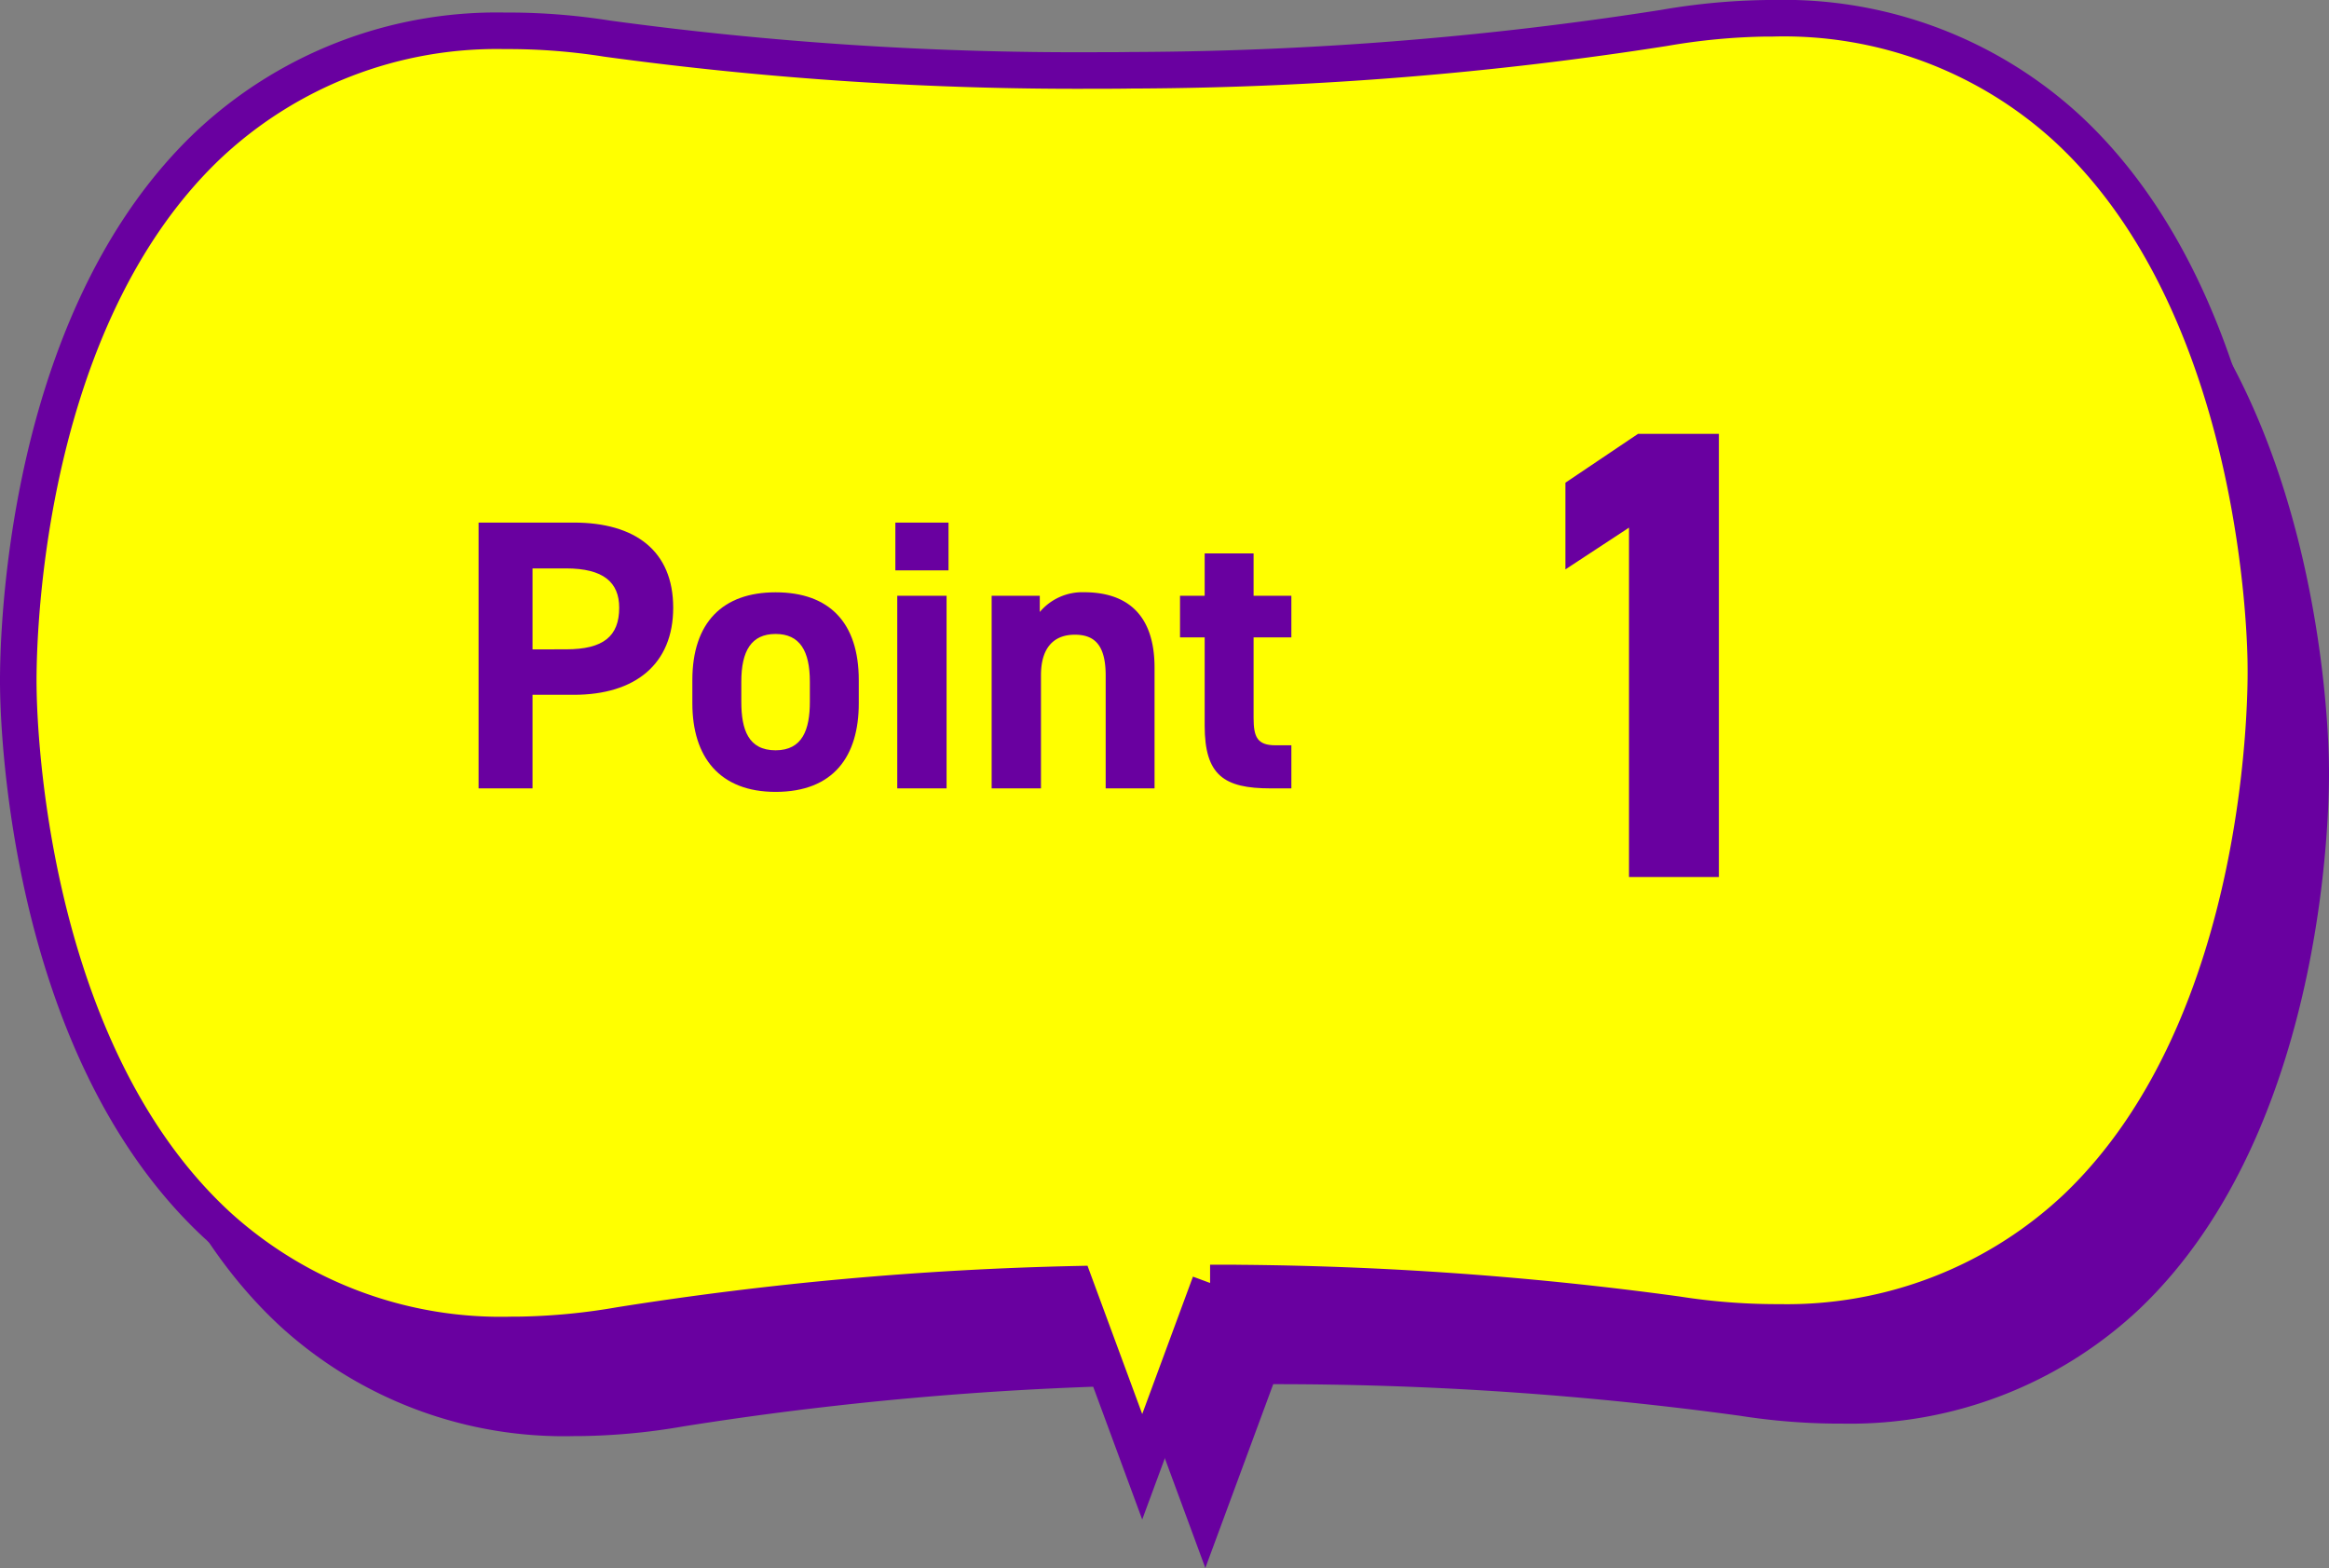 <svg xmlns="http://www.w3.org/2000/svg" xmlns:xlink="http://www.w3.org/1999/xlink" width="122.311" height="82.339" viewBox="0 0 122.311 82.339">
  <rect x="0" y="0" width="122.311" height="82.339" fill="#808080" stroke="none"/>
  <defs>
    <clipPath id="clip-path">
      <rect id="長方形_12" data-name="長方形 12" width="122.311" height="82.339" transform="translate(0 0)" fill="none"/>
    </clipPath>
  </defs>
  <g id="グループ_24" data-name="グループ 24" transform="translate(0 0)">
    <g id="グループ_23" data-name="グループ 23" clip-path="url(#clip-path)">
      <path id="パス_257" data-name="パス 257" d="M122.308,40.276c0-.768-.137-18.8-10.516-28.3a22.016,22.016,0,0,0-15.383-5.7h-.315a33.976,33.976,0,0,0-5.388.507A184.433,184.433,0,0,1,63.134,9h-.315c-.672.013-1.33.013-1.988.013A182.486,182.486,0,0,1,35.207,7.344a33.336,33.336,0,0,0-5.1-.411h-.3A22.186,22.186,0,0,0,14.23,12.952C4,22.685,4.263,40.66,4.276,41.414S4.4,60.2,14.792,69.712a22.086,22.086,0,0,0,15.411,5.7h.287a33.7,33.7,0,0,0,5.389-.507,177.257,177.257,0,0,1,23.883-2.152L63.3,82.339l3.565-9.652a179.756,179.756,0,0,1,24.513,1.659,33.936,33.936,0,0,0,5.169.412h.233a22.167,22.167,0,0,0,15.575-6.02c10.2-9.707,9.968-27.708,9.954-28.462" fill="#6900a0"/>
      <path id="パス_258" data-name="パス 258" d="M118.994,34.961c0-.768-.137-18.8-10.516-28.3A22.016,22.016,0,0,0,93.1.96H92.78a33.977,33.977,0,0,0-5.388.507A184.433,184.433,0,0,1,59.82,3.688h-.315c-.672.013-1.33.013-1.988.013A182.486,182.486,0,0,1,31.893,2.029a33.336,33.336,0,0,0-5.1-.411h-.3A22.125,22.125,0,0,0,10.916,7.637C.688,17.37.949,35.345.962,36.1s.124,18.783,10.516,28.3a22.086,22.086,0,0,0,15.411,5.7h.287a33.7,33.7,0,0,0,5.389-.507,177.272,177.272,0,0,1,23.883-2.152l3.537,9.583,3.565-9.652a179.756,179.756,0,0,1,24.513,1.659,33.936,33.936,0,0,0,5.169.412h.233a22.167,22.167,0,0,0,15.575-6.02c10.2-9.707,9.968-27.708,9.954-28.462" fill="#ff0"/>
      <path id="パス_259" data-name="パス 259" d="M118.994,34.961c0-.768-.137-18.8-10.516-28.3A22.016,22.016,0,0,0,93.1.96H92.78a33.977,33.977,0,0,0-5.388.507A184.433,184.433,0,0,1,59.82,3.688h-.315c-.672.013-1.33.013-1.988.013A182.486,182.486,0,0,1,31.893,2.029a33.336,33.336,0,0,0-5.1-.411h-.3A22.125,22.125,0,0,0,10.916,7.637C.688,17.37.949,35.345.962,36.1s.124,18.783,10.516,28.3a22.086,22.086,0,0,0,15.411,5.7h.287a33.7,33.7,0,0,0,5.389-.507,177.272,177.272,0,0,1,23.883-2.152l3.537,9.583,3.565-9.652a179.756,179.756,0,0,1,24.513,1.659,33.936,33.936,0,0,0,5.169.412h.233a22.167,22.167,0,0,0,15.575-6.02C119.241,53.716,119.008,35.715,118.994,34.961Z" fill="none" stroke="#6900a0" stroke-miterlimit="10" stroke-width="1.919"/>
      <path id="パス_260" data-name="パス 260" d="M27.966,36.486V41.4H25.133V27.442h5c3.218,0,5.221,1.476,5.221,4.471,0,2.955-1.983,4.573-5.221,4.573Zm1.76-2.388c1.963,0,2.792-.687,2.792-2.185,0-1.336-.829-2.064-2.792-2.064h-1.76V34.1Z" fill="#6900a0"/>
      <path id="パス_261" data-name="パス 261" d="M45.1,36.931c0,2.772-1.314,4.653-4.37,4.653-2.933,0-4.37-1.82-4.37-4.653V35.717c0-3.035,1.6-4.613,4.37-4.613,2.813,0,4.37,1.578,4.37,4.613Zm-2.569-.081V35.8c0-1.619-.526-2.509-1.8-2.509s-1.8.89-1.8,2.509V36.85c0,1.457.365,2.55,1.8,2.55,1.416,0,1.8-1.093,1.8-2.55" fill="#6900a0"/>
      <path id="パス_262" data-name="パス 262" d="M47.021,27.442h2.792v2.509H47.021Zm.1,3.843h2.59V41.4h-2.59Z" fill="#6900a0"/>
      <path id="パス_263" data-name="パス 263" d="M52.078,31.286h2.528v.851A2.916,2.916,0,0,1,56.933,31.1c2.044,0,3.7.971,3.7,3.966V41.4H58.066V35.474c0-1.578-.566-2.144-1.618-2.144-1.193,0-1.78.789-1.78,2.124V41.4h-2.59Z" fill="#6900a0"/>
      <path id="パス_264" data-name="パス 264" d="M61.97,31.286h1.295V29.06h2.569v2.226h1.984v2.186H65.834V37.7c0,1.012.2,1.437,1.154,1.437h.83V41.4H66.725c-2.448,0-3.46-.688-3.46-3.3V33.472H61.97Z" fill="#6900a0"/>
      <path id="パス_265" data-name="パス 265" d="M90.27,46.053H85.549V27.708L82.21,29.9V25.348l3.811-2.564H90.27Z" fill="#6900a0"/>
    </g>
  </g>
</svg>
